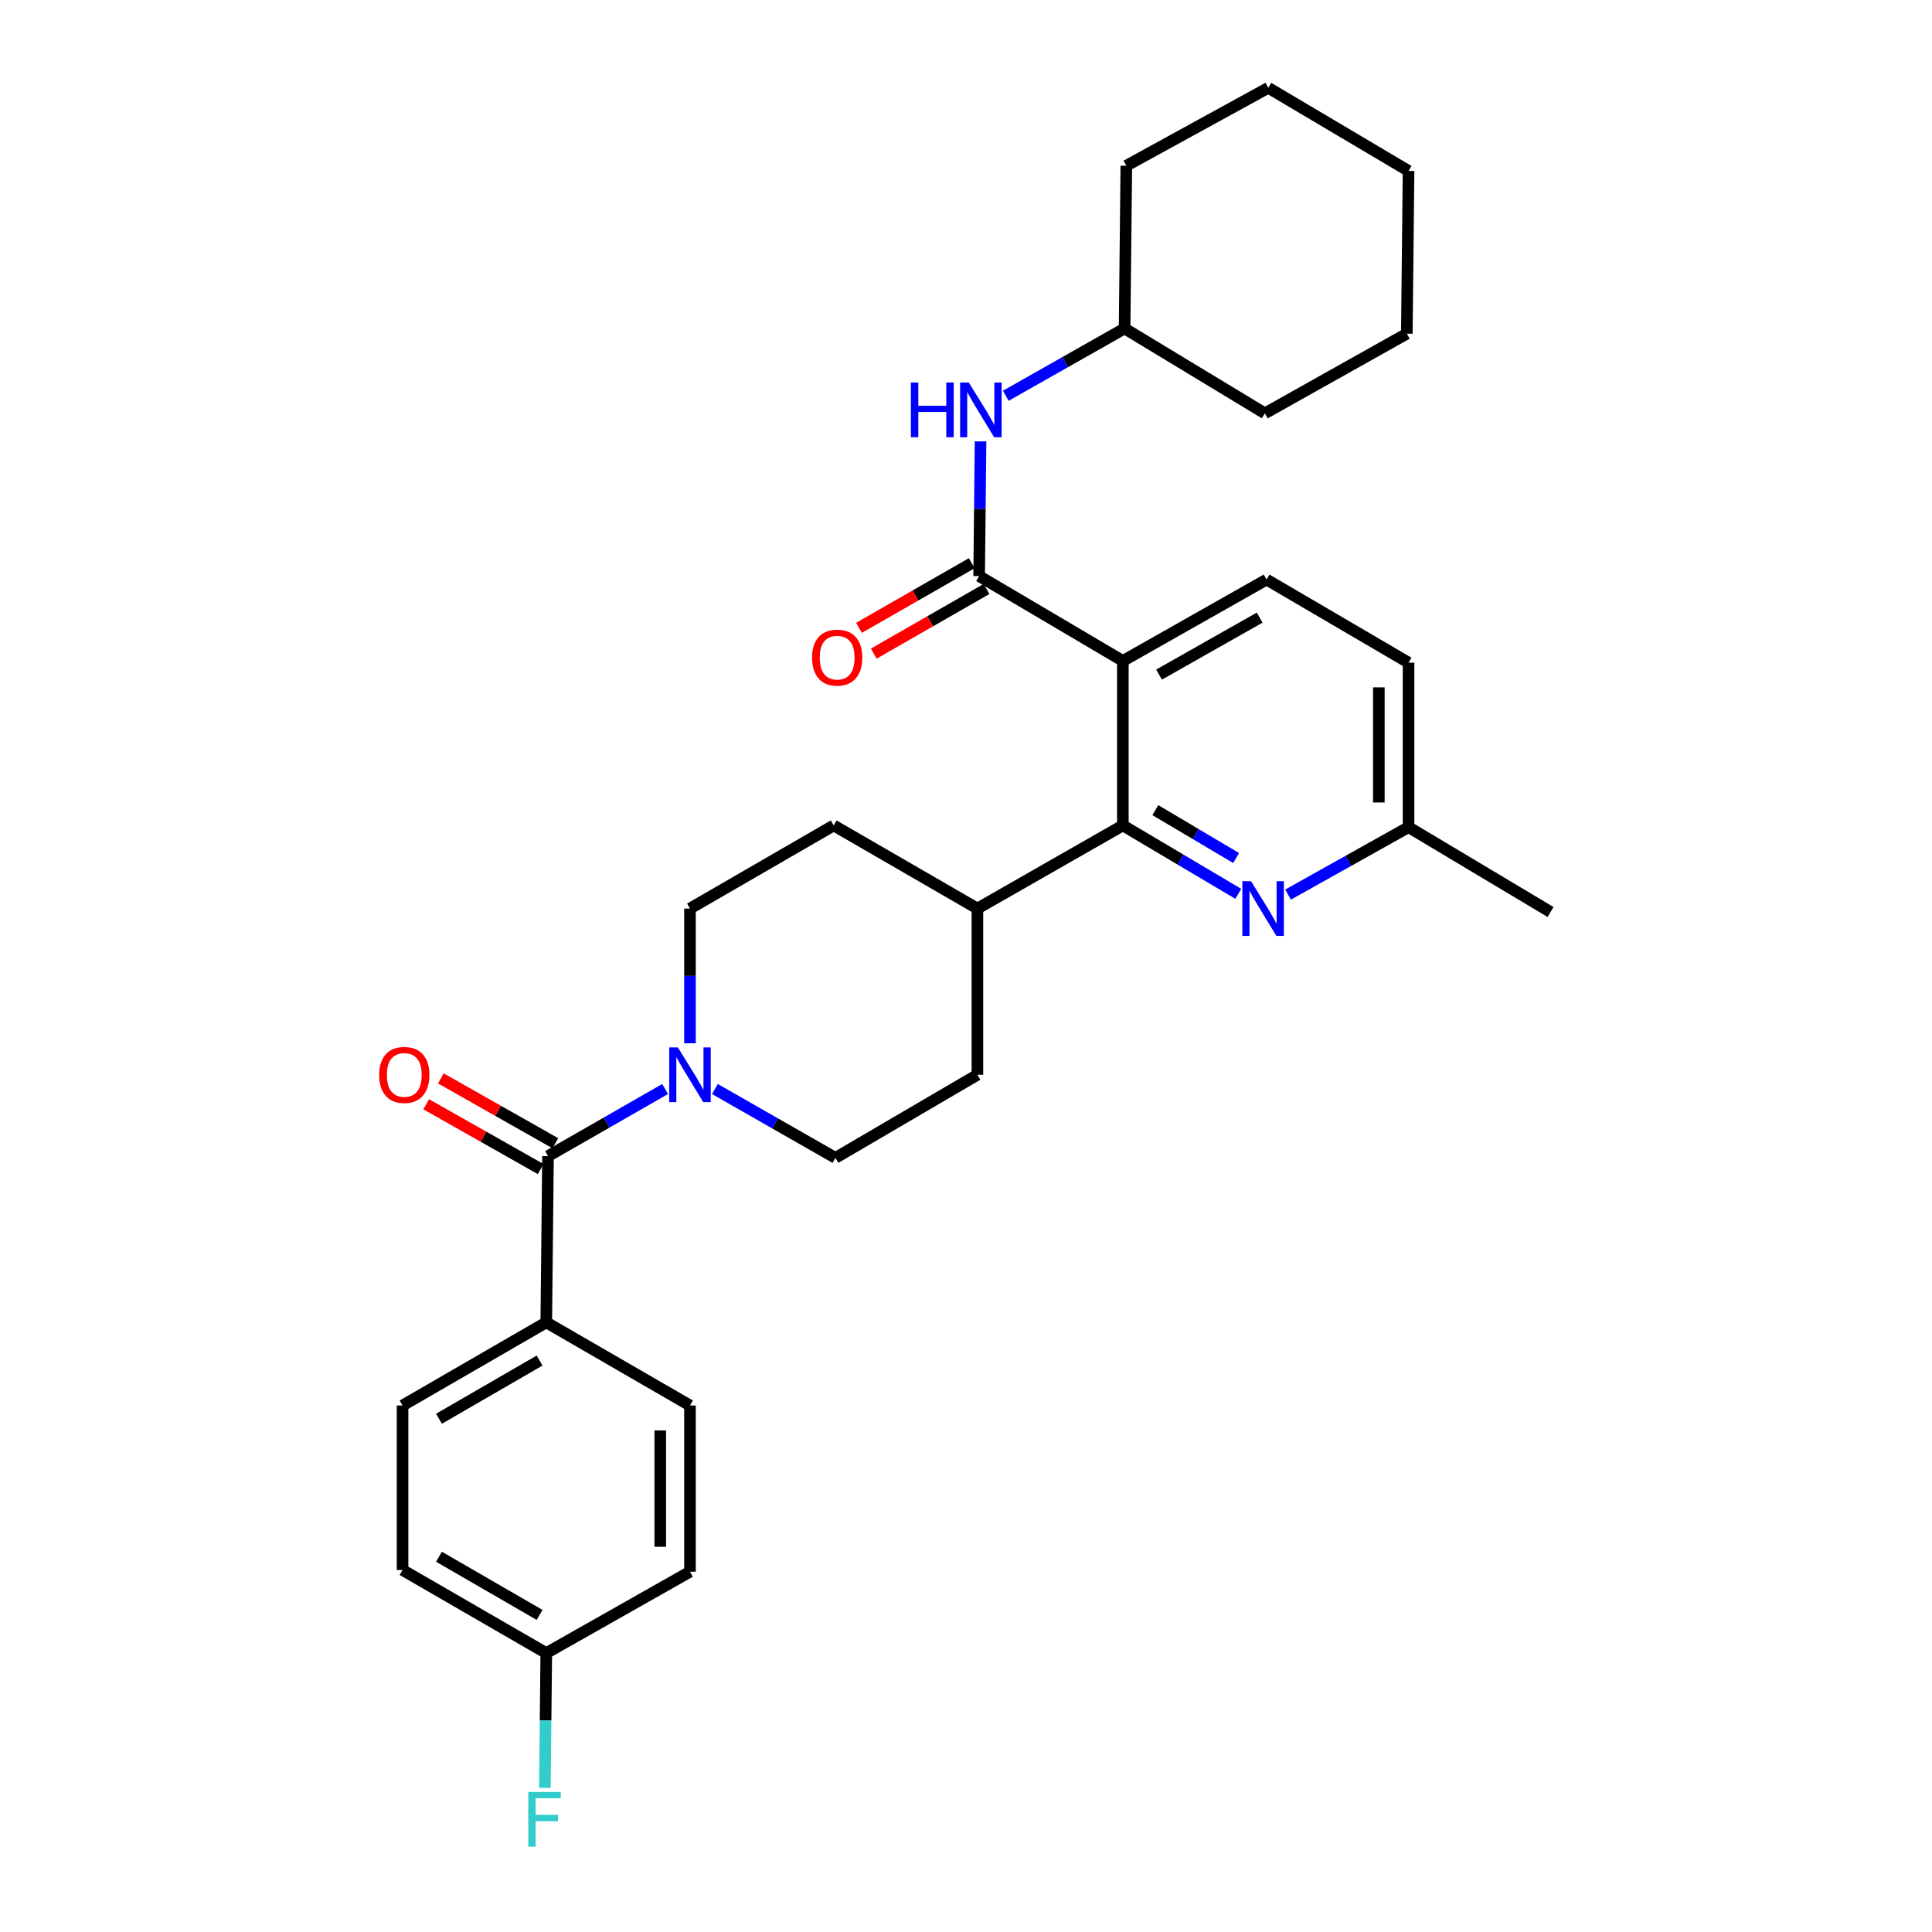 <?xml version='1.0' encoding='iso-8859-1'?>
<svg version='1.1' baseProfile='full'
              xmlns='http://www.w3.org/2000/svg'
                      xmlns:rdkit='http://www.rdkit.org/xml'
                      xmlns:xlink='http://www.w3.org/1999/xlink'
                  xml:space='preserve'
width='1000px' height='1000px' viewBox='0 0 1000 1000'>
<!-- END OF HEADER -->
<rect style='opacity:1.0;fill:#FFFFFF;stroke:none' width='1000' height='1000' x='0' y='0'> </rect>
<path class='bond-0' d='M 505.904,470.266 L 431.522,427.24' style='fill:none;fill-rule:evenodd;stroke:#000000;stroke-width:6px;stroke-linecap:butt;stroke-linejoin:miter;stroke-opacity:1' />
<path class='bond-1' d='M 505.904,470.266 L 505.904,556.302' style='fill:none;fill-rule:evenodd;stroke:#000000;stroke-width:6px;stroke-linecap:butt;stroke-linejoin:miter;stroke-opacity:1' />
<path class='bond-2' d='M 505.904,470.266 L 581.191,427.24' style='fill:none;fill-rule:evenodd;stroke:#000000;stroke-width:6px;stroke-linecap:butt;stroke-linejoin:miter;stroke-opacity:1' />
<path class='bond-3' d='M 431.522,427.24 L 357.132,470.266' style='fill:none;fill-rule:evenodd;stroke:#000000;stroke-width:6px;stroke-linecap:butt;stroke-linejoin:miter;stroke-opacity:1' />
<path class='bond-4' d='M 357.132,470.266 L 357.132,505.128' style='fill:none;fill-rule:evenodd;stroke:#000000;stroke-width:6px;stroke-linecap:butt;stroke-linejoin:miter;stroke-opacity:1' />
<path class='bond-4' d='M 357.132,505.128 L 357.132,539.991' style='fill:none;fill-rule:evenodd;stroke:#0000FF;stroke-width:6px;stroke-linecap:butt;stroke-linejoin:miter;stroke-opacity:1' />
<path class='bond-5' d='M 370.039,563.677 L 401.229,581.498' style='fill:none;fill-rule:evenodd;stroke:#0000FF;stroke-width:6px;stroke-linecap:butt;stroke-linejoin:miter;stroke-opacity:1' />
<path class='bond-5' d='M 401.229,581.498 L 432.419,599.319' style='fill:none;fill-rule:evenodd;stroke:#000000;stroke-width:6px;stroke-linecap:butt;stroke-linejoin:miter;stroke-opacity:1' />
<path class='bond-6' d='M 344.274,563.671 L 313.961,581.047' style='fill:none;fill-rule:evenodd;stroke:#0000FF;stroke-width:6px;stroke-linecap:butt;stroke-linejoin:miter;stroke-opacity:1' />
<path class='bond-6' d='M 313.961,581.047 L 283.647,598.422' style='fill:none;fill-rule:evenodd;stroke:#000000;stroke-width:6px;stroke-linecap:butt;stroke-linejoin:miter;stroke-opacity:1' />
<path class='bond-7' d='M 432.419,599.319 L 505.904,556.302' style='fill:none;fill-rule:evenodd;stroke:#000000;stroke-width:6px;stroke-linecap:butt;stroke-linejoin:miter;stroke-opacity:1' />
<path class='bond-8' d='M 282.75,684.458 L 208.36,727.484' style='fill:none;fill-rule:evenodd;stroke:#000000;stroke-width:6px;stroke-linecap:butt;stroke-linejoin:miter;stroke-opacity:1' />
<path class='bond-8' d='M 279.291,704.224 L 227.218,734.342' style='fill:none;fill-rule:evenodd;stroke:#000000;stroke-width:6px;stroke-linecap:butt;stroke-linejoin:miter;stroke-opacity:1' />
<path class='bond-9' d='M 282.75,684.458 L 357.132,727.484' style='fill:none;fill-rule:evenodd;stroke:#000000;stroke-width:6px;stroke-linecap:butt;stroke-linejoin:miter;stroke-opacity:1' />
<path class='bond-10' d='M 282.75,684.458 L 283.647,598.422' style='fill:none;fill-rule:evenodd;stroke:#000000;stroke-width:6px;stroke-linecap:butt;stroke-linejoin:miter;stroke-opacity:1' />
<path class='bond-11' d='M 287.436,591.731 L 257.809,574.956' style='fill:none;fill-rule:evenodd;stroke:#000000;stroke-width:6px;stroke-linecap:butt;stroke-linejoin:miter;stroke-opacity:1' />
<path class='bond-11' d='M 257.809,574.956 L 228.182,558.181' style='fill:none;fill-rule:evenodd;stroke:#FF0000;stroke-width:6px;stroke-linecap:butt;stroke-linejoin:miter;stroke-opacity:1' />
<path class='bond-11' d='M 279.858,605.113 L 250.232,588.339' style='fill:none;fill-rule:evenodd;stroke:#000000;stroke-width:6px;stroke-linecap:butt;stroke-linejoin:miter;stroke-opacity:1' />
<path class='bond-11' d='M 250.232,588.339 L 220.605,571.564' style='fill:none;fill-rule:evenodd;stroke:#FF0000;stroke-width:6px;stroke-linecap:butt;stroke-linejoin:miter;stroke-opacity:1' />
<path class='bond-12' d='M 208.36,727.484 L 208.36,812.622' style='fill:none;fill-rule:evenodd;stroke:#000000;stroke-width:6px;stroke-linecap:butt;stroke-linejoin:miter;stroke-opacity:1' />
<path class='bond-13' d='M 581.191,342.102 L 581.191,427.24' style='fill:none;fill-rule:evenodd;stroke:#000000;stroke-width:6px;stroke-linecap:butt;stroke-linejoin:miter;stroke-opacity:1' />
<path class='bond-14' d='M 581.191,342.102 L 655.581,299.981' style='fill:none;fill-rule:evenodd;stroke:#000000;stroke-width:6px;stroke-linecap:butt;stroke-linejoin:miter;stroke-opacity:1' />
<path class='bond-14' d='M 599.927,349.166 L 652,319.681' style='fill:none;fill-rule:evenodd;stroke:#000000;stroke-width:6px;stroke-linecap:butt;stroke-linejoin:miter;stroke-opacity:1' />
<path class='bond-15' d='M 581.191,342.102 L 506.801,298.187' style='fill:none;fill-rule:evenodd;stroke:#000000;stroke-width:6px;stroke-linecap:butt;stroke-linejoin:miter;stroke-opacity:1' />
<path class='bond-16' d='M 581.191,427.24 L 611.064,444.945' style='fill:none;fill-rule:evenodd;stroke:#000000;stroke-width:6px;stroke-linecap:butt;stroke-linejoin:miter;stroke-opacity:1' />
<path class='bond-16' d='M 611.064,444.945 L 640.937,462.65' style='fill:none;fill-rule:evenodd;stroke:#0000FF;stroke-width:6px;stroke-linecap:butt;stroke-linejoin:miter;stroke-opacity:1' />
<path class='bond-16' d='M 597.994,419.322 L 618.905,431.715' style='fill:none;fill-rule:evenodd;stroke:#000000;stroke-width:6px;stroke-linecap:butt;stroke-linejoin:miter;stroke-opacity:1' />
<path class='bond-16' d='M 618.905,431.715 L 639.816,444.109' style='fill:none;fill-rule:evenodd;stroke:#0000FF;stroke-width:6px;stroke-linecap:butt;stroke-linejoin:miter;stroke-opacity:1' />
<path class='bond-17' d='M 666.684,463.049 L 697.875,445.593' style='fill:none;fill-rule:evenodd;stroke:#0000FF;stroke-width:6px;stroke-linecap:butt;stroke-linejoin:miter;stroke-opacity:1' />
<path class='bond-17' d='M 697.875,445.593 L 729.066,428.137' style='fill:none;fill-rule:evenodd;stroke:#000000;stroke-width:6px;stroke-linecap:butt;stroke-linejoin:miter;stroke-opacity:1' />
<path class='bond-18' d='M 729.066,428.137 L 729.066,342.999' style='fill:none;fill-rule:evenodd;stroke:#000000;stroke-width:6px;stroke-linecap:butt;stroke-linejoin:miter;stroke-opacity:1' />
<path class='bond-18' d='M 713.687,415.366 L 713.687,355.769' style='fill:none;fill-rule:evenodd;stroke:#000000;stroke-width:6px;stroke-linecap:butt;stroke-linejoin:miter;stroke-opacity:1' />
<path class='bond-19' d='M 729.066,428.137 L 802.559,472.052' style='fill:none;fill-rule:evenodd;stroke:#000000;stroke-width:6px;stroke-linecap:butt;stroke-linejoin:miter;stroke-opacity:1' />
<path class='bond-20' d='M 729.066,342.999 L 655.581,299.981' style='fill:none;fill-rule:evenodd;stroke:#000000;stroke-width:6px;stroke-linecap:butt;stroke-linejoin:miter;stroke-opacity:1' />
<path class='bond-21' d='M 582.088,170.014 L 551.332,187.435' style='fill:none;fill-rule:evenodd;stroke:#000000;stroke-width:6px;stroke-linecap:butt;stroke-linejoin:miter;stroke-opacity:1' />
<path class='bond-21' d='M 551.332,187.435 L 520.575,204.857' style='fill:none;fill-rule:evenodd;stroke:#0000FF;stroke-width:6px;stroke-linecap:butt;stroke-linejoin:miter;stroke-opacity:1' />
<path class='bond-22' d='M 582.088,170.014 L 654.684,213.946' style='fill:none;fill-rule:evenodd;stroke:#000000;stroke-width:6px;stroke-linecap:butt;stroke-linejoin:miter;stroke-opacity:1' />
<path class='bond-23' d='M 582.088,170.014 L 582.985,85.781' style='fill:none;fill-rule:evenodd;stroke:#000000;stroke-width:6px;stroke-linecap:butt;stroke-linejoin:miter;stroke-opacity:1' />
<path class='bond-24' d='M 506.801,298.187 L 507.164,263.325' style='fill:none;fill-rule:evenodd;stroke:#000000;stroke-width:6px;stroke-linecap:butt;stroke-linejoin:miter;stroke-opacity:1' />
<path class='bond-24' d='M 507.164,263.325 L 507.528,228.462' style='fill:none;fill-rule:evenodd;stroke:#0000FF;stroke-width:6px;stroke-linecap:butt;stroke-linejoin:miter;stroke-opacity:1' />
<path class='bond-25' d='M 502.977,291.516 L 473.793,308.243' style='fill:none;fill-rule:evenodd;stroke:#000000;stroke-width:6px;stroke-linecap:butt;stroke-linejoin:miter;stroke-opacity:1' />
<path class='bond-25' d='M 473.793,308.243 L 444.61,324.971' style='fill:none;fill-rule:evenodd;stroke:#FF0000;stroke-width:6px;stroke-linecap:butt;stroke-linejoin:miter;stroke-opacity:1' />
<path class='bond-25' d='M 510.625,304.858 L 481.441,321.586' style='fill:none;fill-rule:evenodd;stroke:#000000;stroke-width:6px;stroke-linecap:butt;stroke-linejoin:miter;stroke-opacity:1' />
<path class='bond-25' d='M 481.441,321.586 L 452.257,338.313' style='fill:none;fill-rule:evenodd;stroke:#FF0000;stroke-width:6px;stroke-linecap:butt;stroke-linejoin:miter;stroke-opacity:1' />
<path class='bond-26' d='M 654.684,213.946 L 728.169,172.713' style='fill:none;fill-rule:evenodd;stroke:#000000;stroke-width:6px;stroke-linecap:butt;stroke-linejoin:miter;stroke-opacity:1' />
<path class='bond-27' d='M 582.985,85.781 L 656.47,45.455' style='fill:none;fill-rule:evenodd;stroke:#000000;stroke-width:6px;stroke-linecap:butt;stroke-linejoin:miter;stroke-opacity:1' />
<path class='bond-28' d='M 728.169,172.713 L 729.066,88.472' style='fill:none;fill-rule:evenodd;stroke:#000000;stroke-width:6px;stroke-linecap:butt;stroke-linejoin:miter;stroke-opacity:1' />
<path class='bond-29' d='M 656.47,45.455 L 729.066,88.472' style='fill:none;fill-rule:evenodd;stroke:#000000;stroke-width:6px;stroke-linecap:butt;stroke-linejoin:miter;stroke-opacity:1' />
<path class='bond-30' d='M 208.36,812.622 L 282.75,855.64' style='fill:none;fill-rule:evenodd;stroke:#000000;stroke-width:6px;stroke-linecap:butt;stroke-linejoin:miter;stroke-opacity:1' />
<path class='bond-30' d='M 227.217,805.762 L 279.29,835.874' style='fill:none;fill-rule:evenodd;stroke:#000000;stroke-width:6px;stroke-linecap:butt;stroke-linejoin:miter;stroke-opacity:1' />
<path class='bond-31' d='M 282.75,855.64 L 357.132,813.519' style='fill:none;fill-rule:evenodd;stroke:#000000;stroke-width:6px;stroke-linecap:butt;stroke-linejoin:miter;stroke-opacity:1' />
<path class='bond-32' d='M 282.75,855.64 L 282.386,890.502' style='fill:none;fill-rule:evenodd;stroke:#000000;stroke-width:6px;stroke-linecap:butt;stroke-linejoin:miter;stroke-opacity:1' />
<path class='bond-32' d='M 282.386,890.502 L 282.023,925.364' style='fill:none;fill-rule:evenodd;stroke:#33CCCC;stroke-width:6px;stroke-linecap:butt;stroke-linejoin:miter;stroke-opacity:1' />
<path class='bond-33' d='M 357.132,813.519 L 357.132,727.484' style='fill:none;fill-rule:evenodd;stroke:#000000;stroke-width:6px;stroke-linecap:butt;stroke-linejoin:miter;stroke-opacity:1' />
<path class='bond-33' d='M 341.753,800.614 L 341.753,740.389' style='fill:none;fill-rule:evenodd;stroke:#000000;stroke-width:6px;stroke-linecap:butt;stroke-linejoin:miter;stroke-opacity:1' />
<path  class='atom-3' d='M 350.872 542.142
L 360.152 557.142
Q 361.072 558.622, 362.552 561.302
Q 364.032 563.982, 364.112 564.142
L 364.112 542.142
L 367.872 542.142
L 367.872 570.462
L 363.992 570.462
L 354.032 554.062
Q 352.872 552.142, 351.632 549.942
Q 350.432 547.742, 350.072 547.062
L 350.072 570.462
L 346.392 570.462
L 346.392 542.142
L 350.872 542.142
' fill='#0000FF'/>
<path  class='atom-8' d='M 196.257 556.382
Q 196.257 549.582, 199.617 545.782
Q 202.977 541.982, 209.257 541.982
Q 215.537 541.982, 218.897 545.782
Q 222.257 549.582, 222.257 556.382
Q 222.257 563.262, 218.857 567.182
Q 215.457 571.062, 209.257 571.062
Q 203.017 571.062, 199.617 567.182
Q 196.257 563.302, 196.257 556.382
M 209.257 567.862
Q 213.577 567.862, 215.897 564.982
Q 218.257 562.062, 218.257 556.382
Q 218.257 550.822, 215.897 548.022
Q 213.577 545.182, 209.257 545.182
Q 204.937 545.182, 202.577 547.982
Q 200.257 550.782, 200.257 556.382
Q 200.257 562.102, 202.577 564.982
Q 204.937 567.862, 209.257 567.862
' fill='#FF0000'/>
<path  class='atom-12' d='M 647.527 456.106
L 656.807 471.106
Q 657.727 472.586, 659.207 475.266
Q 660.687 477.946, 660.767 478.106
L 660.767 456.106
L 664.527 456.106
L 664.527 484.426
L 660.647 484.426
L 650.687 468.026
Q 649.527 466.106, 648.287 463.906
Q 647.087 461.706, 646.727 461.026
L 646.727 484.426
L 643.047 484.426
L 643.047 456.106
L 647.527 456.106
' fill='#0000FF'/>
<path  class='atom-19' d='M 471.478 197.991
L 475.318 197.991
L 475.318 210.031
L 489.798 210.031
L 489.798 197.991
L 493.638 197.991
L 493.638 226.311
L 489.798 226.311
L 489.798 213.231
L 475.318 213.231
L 475.318 226.311
L 471.478 226.311
L 471.478 197.991
' fill='#0000FF'/>
<path  class='atom-19' d='M 501.438 197.991
L 510.718 212.991
Q 511.638 214.471, 513.118 217.151
Q 514.598 219.831, 514.678 219.991
L 514.678 197.991
L 518.438 197.991
L 518.438 226.311
L 514.558 226.311
L 504.598 209.911
Q 503.438 207.991, 502.198 205.791
Q 500.998 203.591, 500.638 202.911
L 500.638 226.311
L 496.958 226.311
L 496.958 197.991
L 501.438 197.991
' fill='#0000FF'/>
<path  class='atom-20' d='M 420.316 340.387
Q 420.316 333.587, 423.676 329.787
Q 427.036 325.987, 433.316 325.987
Q 439.596 325.987, 442.956 329.787
Q 446.316 333.587, 446.316 340.387
Q 446.316 347.267, 442.916 351.187
Q 439.516 355.067, 433.316 355.067
Q 427.076 355.067, 423.676 351.187
Q 420.316 347.307, 420.316 340.387
M 433.316 351.867
Q 437.636 351.867, 439.956 348.987
Q 442.316 346.067, 442.316 340.387
Q 442.316 334.827, 439.956 332.027
Q 437.636 329.187, 433.316 329.187
Q 428.996 329.187, 426.636 331.987
Q 424.316 334.787, 424.316 340.387
Q 424.316 346.107, 426.636 348.987
Q 428.996 351.867, 433.316 351.867
' fill='#FF0000'/>
<path  class='atom-30' d='M 273.433 927.515
L 290.273 927.515
L 290.273 930.755
L 277.233 930.755
L 277.233 939.355
L 288.833 939.355
L 288.833 942.635
L 277.233 942.635
L 277.233 955.835
L 273.433 955.835
L 273.433 927.515
' fill='#33CCCC'/>
</svg>
